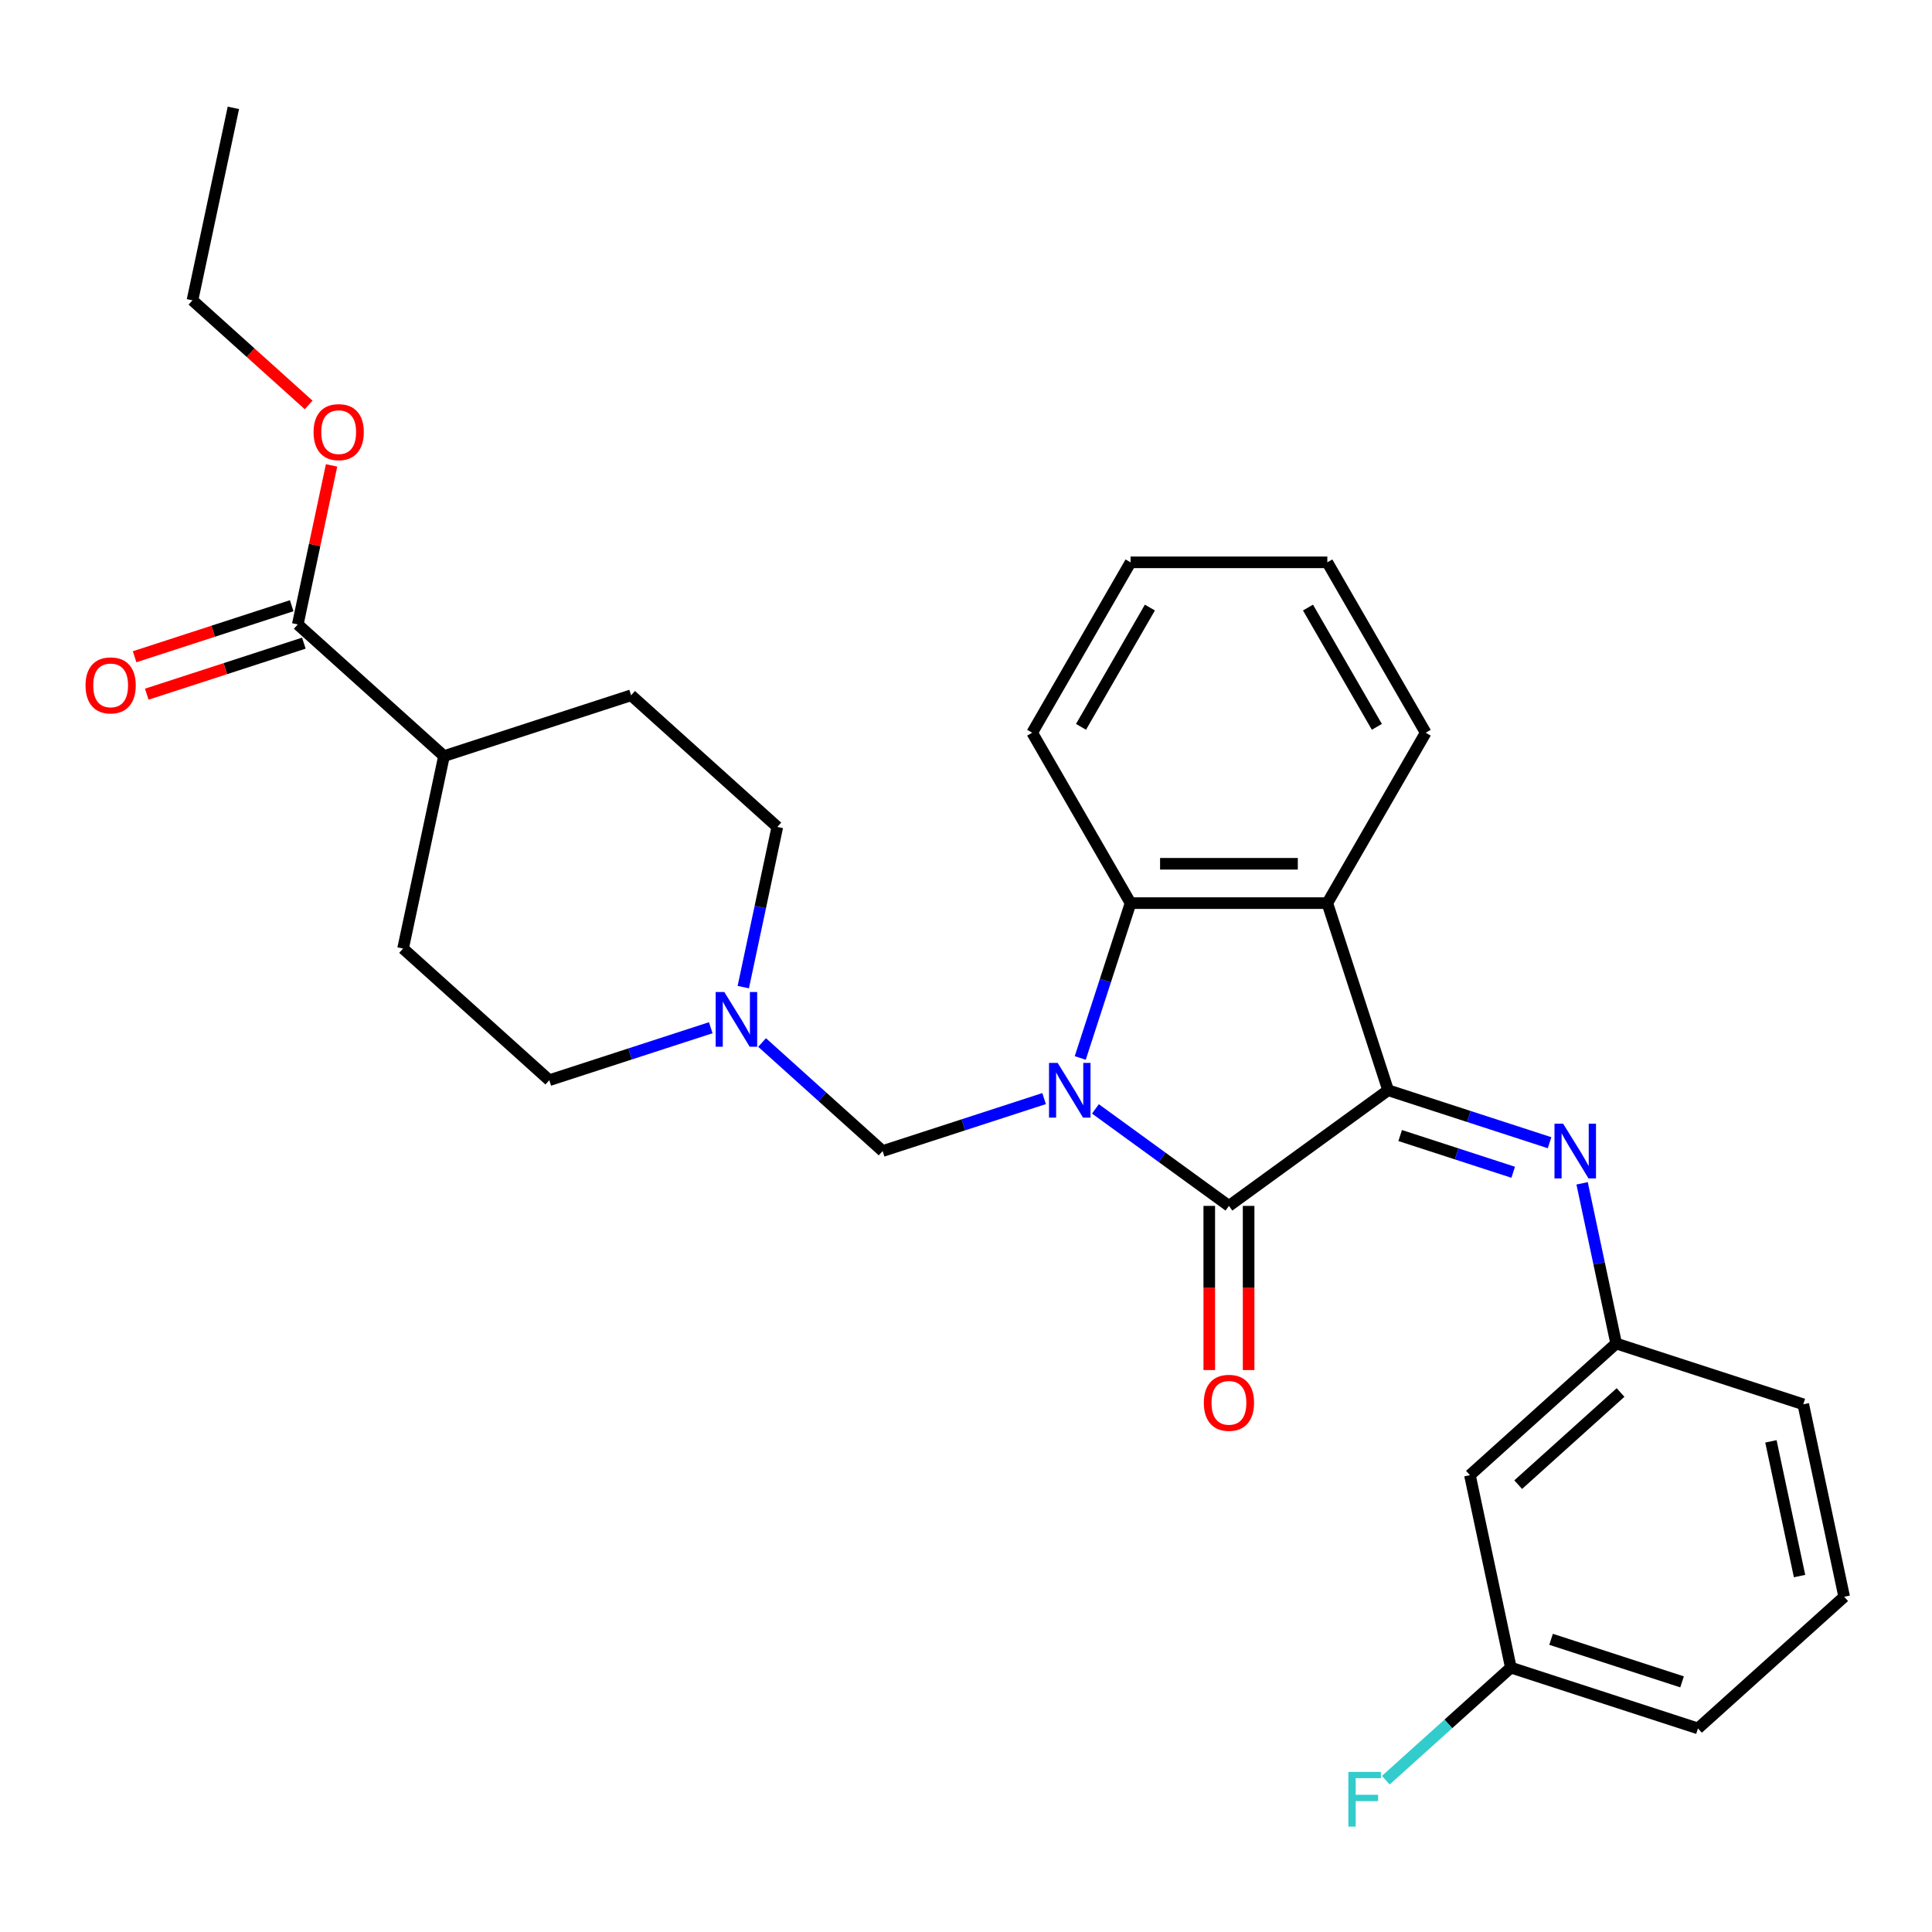<?xml version='1.0' encoding='iso-8859-1'?>
<svg version='1.1' baseProfile='full'
              xmlns='http://www.w3.org/2000/svg'
                      xmlns:rdkit='http://www.rdkit.org/xml'
                      xmlns:xlink='http://www.w3.org/1999/xlink'
                  xml:space='preserve'
width='1000px' height='1000px' viewBox='0 0 1000 1000'>
<!-- END OF HEADER -->
<rect style='opacity:1.0;fill:#FFFFFF;stroke:none' width='1000' height='1000' x='0' y='0'> </rect>
<path class='bond-0' d='M 566.994,573.963 L 601.546,599.067' style='fill:none;fill-rule:evenodd;stroke:#0000FF;stroke-width:6px;stroke-linecap:butt;stroke-linejoin:miter;stroke-opacity:1' />
<path class='bond-0' d='M 601.546,599.067 L 636.098,624.17' style='fill:none;fill-rule:evenodd;stroke:#000000;stroke-width:6px;stroke-linecap:butt;stroke-linejoin:miter;stroke-opacity:1' />
<path class='bond-3' d='M 559.136,547.605 L 572.157,507.53' style='fill:none;fill-rule:evenodd;stroke:#0000FF;stroke-width:6px;stroke-linecap:butt;stroke-linejoin:miter;stroke-opacity:1' />
<path class='bond-3' d='M 572.157,507.53 L 585.178,467.455' style='fill:none;fill-rule:evenodd;stroke:#000000;stroke-width:6px;stroke-linecap:butt;stroke-linejoin:miter;stroke-opacity:1' />
<path class='bond-5' d='M 540.422,568.627 L 498.637,582.204' style='fill:none;fill-rule:evenodd;stroke:#0000FF;stroke-width:6px;stroke-linecap:butt;stroke-linejoin:miter;stroke-opacity:1' />
<path class='bond-5' d='M 498.637,582.204 L 456.852,595.781' style='fill:none;fill-rule:evenodd;stroke:#000000;stroke-width:6px;stroke-linecap:butt;stroke-linejoin:miter;stroke-opacity:1' />
<path class='bond-1' d='M 636.098,624.17 L 718.488,564.311' style='fill:none;fill-rule:evenodd;stroke:#000000;stroke-width:6px;stroke-linecap:butt;stroke-linejoin:miter;stroke-opacity:1' />
<path class='bond-8' d='M 625.914,624.17 L 625.914,666.657' style='fill:none;fill-rule:evenodd;stroke:#000000;stroke-width:6px;stroke-linecap:butt;stroke-linejoin:miter;stroke-opacity:1' />
<path class='bond-8' d='M 625.914,666.657 L 625.914,709.144' style='fill:none;fill-rule:evenodd;stroke:#FF0000;stroke-width:6px;stroke-linecap:butt;stroke-linejoin:miter;stroke-opacity:1' />
<path class='bond-8' d='M 646.282,624.17 L 646.282,666.657' style='fill:none;fill-rule:evenodd;stroke:#000000;stroke-width:6px;stroke-linecap:butt;stroke-linejoin:miter;stroke-opacity:1' />
<path class='bond-8' d='M 646.282,666.657 L 646.282,709.144' style='fill:none;fill-rule:evenodd;stroke:#FF0000;stroke-width:6px;stroke-linecap:butt;stroke-linejoin:miter;stroke-opacity:1' />
<path class='bond-4' d='M 718.488,564.311 L 760.272,577.887' style='fill:none;fill-rule:evenodd;stroke:#000000;stroke-width:6px;stroke-linecap:butt;stroke-linejoin:miter;stroke-opacity:1' />
<path class='bond-4' d='M 760.272,577.887 L 802.057,591.464' style='fill:none;fill-rule:evenodd;stroke:#0000FF;stroke-width:6px;stroke-linecap:butt;stroke-linejoin:miter;stroke-opacity:1' />
<path class='bond-4' d='M 724.729,587.755 L 753.978,597.258' style='fill:none;fill-rule:evenodd;stroke:#000000;stroke-width:6px;stroke-linecap:butt;stroke-linejoin:miter;stroke-opacity:1' />
<path class='bond-4' d='M 753.978,597.258 L 783.227,606.762' style='fill:none;fill-rule:evenodd;stroke:#0000FF;stroke-width:6px;stroke-linecap:butt;stroke-linejoin:miter;stroke-opacity:1' />
<path class='bond-29' d='M 718.488,564.311 L 687.017,467.455' style='fill:none;fill-rule:evenodd;stroke:#000000;stroke-width:6px;stroke-linecap:butt;stroke-linejoin:miter;stroke-opacity:1' />
<path class='bond-2' d='M 687.017,467.455 L 585.178,467.455' style='fill:none;fill-rule:evenodd;stroke:#000000;stroke-width:6px;stroke-linecap:butt;stroke-linejoin:miter;stroke-opacity:1' />
<path class='bond-2' d='M 671.742,447.087 L 600.454,447.087' style='fill:none;fill-rule:evenodd;stroke:#000000;stroke-width:6px;stroke-linecap:butt;stroke-linejoin:miter;stroke-opacity:1' />
<path class='bond-19' d='M 687.017,467.455 L 737.937,379.26' style='fill:none;fill-rule:evenodd;stroke:#000000;stroke-width:6px;stroke-linecap:butt;stroke-linejoin:miter;stroke-opacity:1' />
<path class='bond-21' d='M 585.178,467.455 L 534.258,379.26' style='fill:none;fill-rule:evenodd;stroke:#000000;stroke-width:6px;stroke-linecap:butt;stroke-linejoin:miter;stroke-opacity:1' />
<path class='bond-9' d='M 818.894,612.487 L 827.705,653.941' style='fill:none;fill-rule:evenodd;stroke:#0000FF;stroke-width:6px;stroke-linecap:butt;stroke-linejoin:miter;stroke-opacity:1' />
<path class='bond-9' d='M 827.705,653.941 L 836.517,695.395' style='fill:none;fill-rule:evenodd;stroke:#000000;stroke-width:6px;stroke-linecap:butt;stroke-linejoin:miter;stroke-opacity:1' />
<path class='bond-6' d='M 456.852,595.781 L 425.655,567.69' style='fill:none;fill-rule:evenodd;stroke:#000000;stroke-width:6px;stroke-linecap:butt;stroke-linejoin:miter;stroke-opacity:1' />
<path class='bond-6' d='M 425.655,567.69 L 394.457,539.599' style='fill:none;fill-rule:evenodd;stroke:#0000FF;stroke-width:6px;stroke-linecap:butt;stroke-linejoin:miter;stroke-opacity:1' />
<path class='bond-15' d='M 367.885,531.954 L 326.1,545.53' style='fill:none;fill-rule:evenodd;stroke:#0000FF;stroke-width:6px;stroke-linecap:butt;stroke-linejoin:miter;stroke-opacity:1' />
<path class='bond-15' d='M 326.1,545.53 L 284.316,559.107' style='fill:none;fill-rule:evenodd;stroke:#000000;stroke-width:6px;stroke-linecap:butt;stroke-linejoin:miter;stroke-opacity:1' />
<path class='bond-16' d='M 384.722,510.931 L 393.533,469.477' style='fill:none;fill-rule:evenodd;stroke:#0000FF;stroke-width:6px;stroke-linecap:butt;stroke-linejoin:miter;stroke-opacity:1' />
<path class='bond-16' d='M 393.533,469.477 L 402.344,428.023' style='fill:none;fill-rule:evenodd;stroke:#000000;stroke-width:6px;stroke-linecap:butt;stroke-linejoin:miter;stroke-opacity:1' />
<path class='bond-7' d='M 154.126,323.205 L 229.808,391.349' style='fill:none;fill-rule:evenodd;stroke:#000000;stroke-width:6px;stroke-linecap:butt;stroke-linejoin:miter;stroke-opacity:1' />
<path class='bond-11' d='M 150.979,313.519 L 110.324,326.729' style='fill:none;fill-rule:evenodd;stroke:#000000;stroke-width:6px;stroke-linecap:butt;stroke-linejoin:miter;stroke-opacity:1' />
<path class='bond-11' d='M 110.324,326.729 L 69.67,339.938' style='fill:none;fill-rule:evenodd;stroke:#FF0000;stroke-width:6px;stroke-linecap:butt;stroke-linejoin:miter;stroke-opacity:1' />
<path class='bond-11' d='M 157.273,332.89 L 116.618,346.1' style='fill:none;fill-rule:evenodd;stroke:#000000;stroke-width:6px;stroke-linecap:butt;stroke-linejoin:miter;stroke-opacity:1' />
<path class='bond-11' d='M 116.618,346.1 L 75.964,359.309' style='fill:none;fill-rule:evenodd;stroke:#FF0000;stroke-width:6px;stroke-linecap:butt;stroke-linejoin:miter;stroke-opacity:1' />
<path class='bond-18' d='M 154.126,323.205 L 162.874,282.051' style='fill:none;fill-rule:evenodd;stroke:#000000;stroke-width:6px;stroke-linecap:butt;stroke-linejoin:miter;stroke-opacity:1' />
<path class='bond-18' d='M 162.874,282.051 L 171.621,240.896' style='fill:none;fill-rule:evenodd;stroke:#FF0000;stroke-width:6px;stroke-linecap:butt;stroke-linejoin:miter;stroke-opacity:1' />
<path class='bond-12' d='M 836.517,695.395 L 760.835,763.539' style='fill:none;fill-rule:evenodd;stroke:#000000;stroke-width:6px;stroke-linecap:butt;stroke-linejoin:miter;stroke-opacity:1' />
<path class='bond-12' d='M 838.793,720.753 L 785.816,768.454' style='fill:none;fill-rule:evenodd;stroke:#000000;stroke-width:6px;stroke-linecap:butt;stroke-linejoin:miter;stroke-opacity:1' />
<path class='bond-23' d='M 836.517,695.395 L 933.372,726.865' style='fill:none;fill-rule:evenodd;stroke:#000000;stroke-width:6px;stroke-linecap:butt;stroke-linejoin:miter;stroke-opacity:1' />
<path class='bond-10' d='M 229.808,391.349 L 326.663,359.879' style='fill:none;fill-rule:evenodd;stroke:#000000;stroke-width:6px;stroke-linecap:butt;stroke-linejoin:miter;stroke-opacity:1' />
<path class='bond-30' d='M 229.808,391.349 L 208.634,490.963' style='fill:none;fill-rule:evenodd;stroke:#000000;stroke-width:6px;stroke-linecap:butt;stroke-linejoin:miter;stroke-opacity:1' />
<path class='bond-17' d='M 760.835,763.539 L 782.009,863.153' style='fill:none;fill-rule:evenodd;stroke:#000000;stroke-width:6px;stroke-linecap:butt;stroke-linejoin:miter;stroke-opacity:1' />
<path class='bond-13' d='M 208.634,490.963 L 284.316,559.107' style='fill:none;fill-rule:evenodd;stroke:#000000;stroke-width:6px;stroke-linecap:butt;stroke-linejoin:miter;stroke-opacity:1' />
<path class='bond-14' d='M 326.663,359.879 L 402.344,428.023' style='fill:none;fill-rule:evenodd;stroke:#000000;stroke-width:6px;stroke-linecap:butt;stroke-linejoin:miter;stroke-opacity:1' />
<path class='bond-20' d='M 782.009,863.153 L 749.651,892.288' style='fill:none;fill-rule:evenodd;stroke:#000000;stroke-width:6px;stroke-linecap:butt;stroke-linejoin:miter;stroke-opacity:1' />
<path class='bond-20' d='M 749.651,892.288 L 717.293,921.423' style='fill:none;fill-rule:evenodd;stroke:#33CCCC;stroke-width:6px;stroke-linecap:butt;stroke-linejoin:miter;stroke-opacity:1' />
<path class='bond-32' d='M 782.009,863.153 L 878.864,894.623' style='fill:none;fill-rule:evenodd;stroke:#000000;stroke-width:6px;stroke-linecap:butt;stroke-linejoin:miter;stroke-opacity:1' />
<path class='bond-32' d='M 802.831,848.503 L 870.63,870.532' style='fill:none;fill-rule:evenodd;stroke:#000000;stroke-width:6px;stroke-linecap:butt;stroke-linejoin:miter;stroke-opacity:1' />
<path class='bond-25' d='M 159.754,209.593 L 129.686,182.52' style='fill:none;fill-rule:evenodd;stroke:#FF0000;stroke-width:6px;stroke-linecap:butt;stroke-linejoin:miter;stroke-opacity:1' />
<path class='bond-25' d='M 129.686,182.52 L 99.618,155.446' style='fill:none;fill-rule:evenodd;stroke:#000000;stroke-width:6px;stroke-linecap:butt;stroke-linejoin:miter;stroke-opacity:1' />
<path class='bond-31' d='M 737.937,379.26 L 687.017,291.064' style='fill:none;fill-rule:evenodd;stroke:#000000;stroke-width:6px;stroke-linecap:butt;stroke-linejoin:miter;stroke-opacity:1' />
<path class='bond-31' d='M 712.66,376.214 L 677.016,314.477' style='fill:none;fill-rule:evenodd;stroke:#000000;stroke-width:6px;stroke-linecap:butt;stroke-linejoin:miter;stroke-opacity:1' />
<path class='bond-27' d='M 534.258,379.26 L 585.178,291.064' style='fill:none;fill-rule:evenodd;stroke:#000000;stroke-width:6px;stroke-linecap:butt;stroke-linejoin:miter;stroke-opacity:1' />
<path class='bond-27' d='M 559.535,376.214 L 595.179,314.477' style='fill:none;fill-rule:evenodd;stroke:#000000;stroke-width:6px;stroke-linecap:butt;stroke-linejoin:miter;stroke-opacity:1' />
<path class='bond-22' d='M 954.545,826.479 L 933.372,726.865' style='fill:none;fill-rule:evenodd;stroke:#000000;stroke-width:6px;stroke-linecap:butt;stroke-linejoin:miter;stroke-opacity:1' />
<path class='bond-22' d='M 931.447,815.772 L 916.625,746.042' style='fill:none;fill-rule:evenodd;stroke:#000000;stroke-width:6px;stroke-linecap:butt;stroke-linejoin:miter;stroke-opacity:1' />
<path class='bond-24' d='M 954.545,826.479 L 878.864,894.623' style='fill:none;fill-rule:evenodd;stroke:#000000;stroke-width:6px;stroke-linecap:butt;stroke-linejoin:miter;stroke-opacity:1' />
<path class='bond-28' d='M 99.618,155.446 L 120.792,55.832' style='fill:none;fill-rule:evenodd;stroke:#000000;stroke-width:6px;stroke-linecap:butt;stroke-linejoin:miter;stroke-opacity:1' />
<path class='bond-26' d='M 687.017,291.064 L 585.178,291.064' style='fill:none;fill-rule:evenodd;stroke:#000000;stroke-width:6px;stroke-linecap:butt;stroke-linejoin:miter;stroke-opacity:1' />
<path  class='atom-0' d='M 547.448 550.151
L 556.728 565.151
Q 557.648 566.631, 559.128 569.311
Q 560.608 571.991, 560.688 572.151
L 560.688 550.151
L 564.448 550.151
L 564.448 578.471
L 560.568 578.471
L 550.608 562.071
Q 549.448 560.151, 548.208 557.951
Q 547.008 555.751, 546.648 555.071
L 546.648 578.471
L 542.968 578.471
L 542.968 550.151
L 547.448 550.151
' fill='#0000FF'/>
<path  class='atom-5' d='M 809.083 581.621
L 818.363 596.621
Q 819.283 598.101, 820.763 600.781
Q 822.243 603.461, 822.323 603.621
L 822.323 581.621
L 826.083 581.621
L 826.083 609.941
L 822.203 609.941
L 812.243 593.541
Q 811.083 591.621, 809.843 589.421
Q 808.643 587.221, 808.283 586.541
L 808.283 609.941
L 804.603 609.941
L 804.603 581.621
L 809.083 581.621
' fill='#0000FF'/>
<path  class='atom-7' d='M 374.911 513.477
L 384.191 528.477
Q 385.111 529.957, 386.591 532.637
Q 388.071 535.317, 388.151 535.477
L 388.151 513.477
L 391.911 513.477
L 391.911 541.797
L 388.031 541.797
L 378.071 525.397
Q 376.911 523.477, 375.671 521.277
Q 374.471 519.077, 374.111 518.397
L 374.111 541.797
L 370.431 541.797
L 370.431 513.477
L 374.911 513.477
' fill='#0000FF'/>
<path  class='atom-9' d='M 623.098 726.09
Q 623.098 719.29, 626.458 715.49
Q 629.818 711.69, 636.098 711.69
Q 642.378 711.69, 645.738 715.49
Q 649.098 719.29, 649.098 726.09
Q 649.098 732.97, 645.698 736.89
Q 642.298 740.77, 636.098 740.77
Q 629.858 740.77, 626.458 736.89
Q 623.098 733.01, 623.098 726.09
M 636.098 737.57
Q 640.418 737.57, 642.738 734.69
Q 645.098 731.77, 645.098 726.09
Q 645.098 720.53, 642.738 717.73
Q 640.418 714.89, 636.098 714.89
Q 631.778 714.89, 629.418 717.69
Q 627.098 720.49, 627.098 726.09
Q 627.098 731.81, 629.418 734.69
Q 631.778 737.57, 636.098 737.57
' fill='#FF0000'/>
<path  class='atom-12' d='M 44.271 354.755
Q 44.271 347.955, 47.631 344.155
Q 50.991 340.355, 57.271 340.355
Q 63.551 340.355, 66.911 344.155
Q 70.271 347.955, 70.271 354.755
Q 70.271 361.635, 66.871 365.555
Q 63.471 369.435, 57.271 369.435
Q 51.031 369.435, 47.631 365.555
Q 44.271 361.675, 44.271 354.755
M 57.271 366.235
Q 61.591 366.235, 63.911 363.355
Q 66.271 360.435, 66.271 354.755
Q 66.271 349.195, 63.911 346.395
Q 61.591 343.555, 57.271 343.555
Q 52.951 343.555, 50.591 346.355
Q 48.271 349.155, 48.271 354.755
Q 48.271 360.475, 50.591 363.355
Q 52.951 366.235, 57.271 366.235
' fill='#FF0000'/>
<path  class='atom-19' d='M 162.3 223.67
Q 162.3 216.87, 165.66 213.07
Q 169.02 209.27, 175.3 209.27
Q 181.58 209.27, 184.94 213.07
Q 188.3 216.87, 188.3 223.67
Q 188.3 230.55, 184.9 234.47
Q 181.5 238.35, 175.3 238.35
Q 169.06 238.35, 165.66 234.47
Q 162.3 230.59, 162.3 223.67
M 175.3 235.15
Q 179.62 235.15, 181.94 232.27
Q 184.3 229.35, 184.3 223.67
Q 184.3 218.11, 181.94 215.31
Q 179.62 212.47, 175.3 212.47
Q 170.98 212.47, 168.62 215.27
Q 166.3 218.07, 166.3 223.67
Q 166.3 229.39, 168.62 232.27
Q 170.98 235.15, 175.3 235.15
' fill='#FF0000'/>
<path  class='atom-21' d='M 697.907 917.137
L 714.747 917.137
L 714.747 920.377
L 701.707 920.377
L 701.707 928.977
L 713.307 928.977
L 713.307 932.257
L 701.707 932.257
L 701.707 945.457
L 697.907 945.457
L 697.907 917.137
' fill='#33CCCC'/>
</svg>

